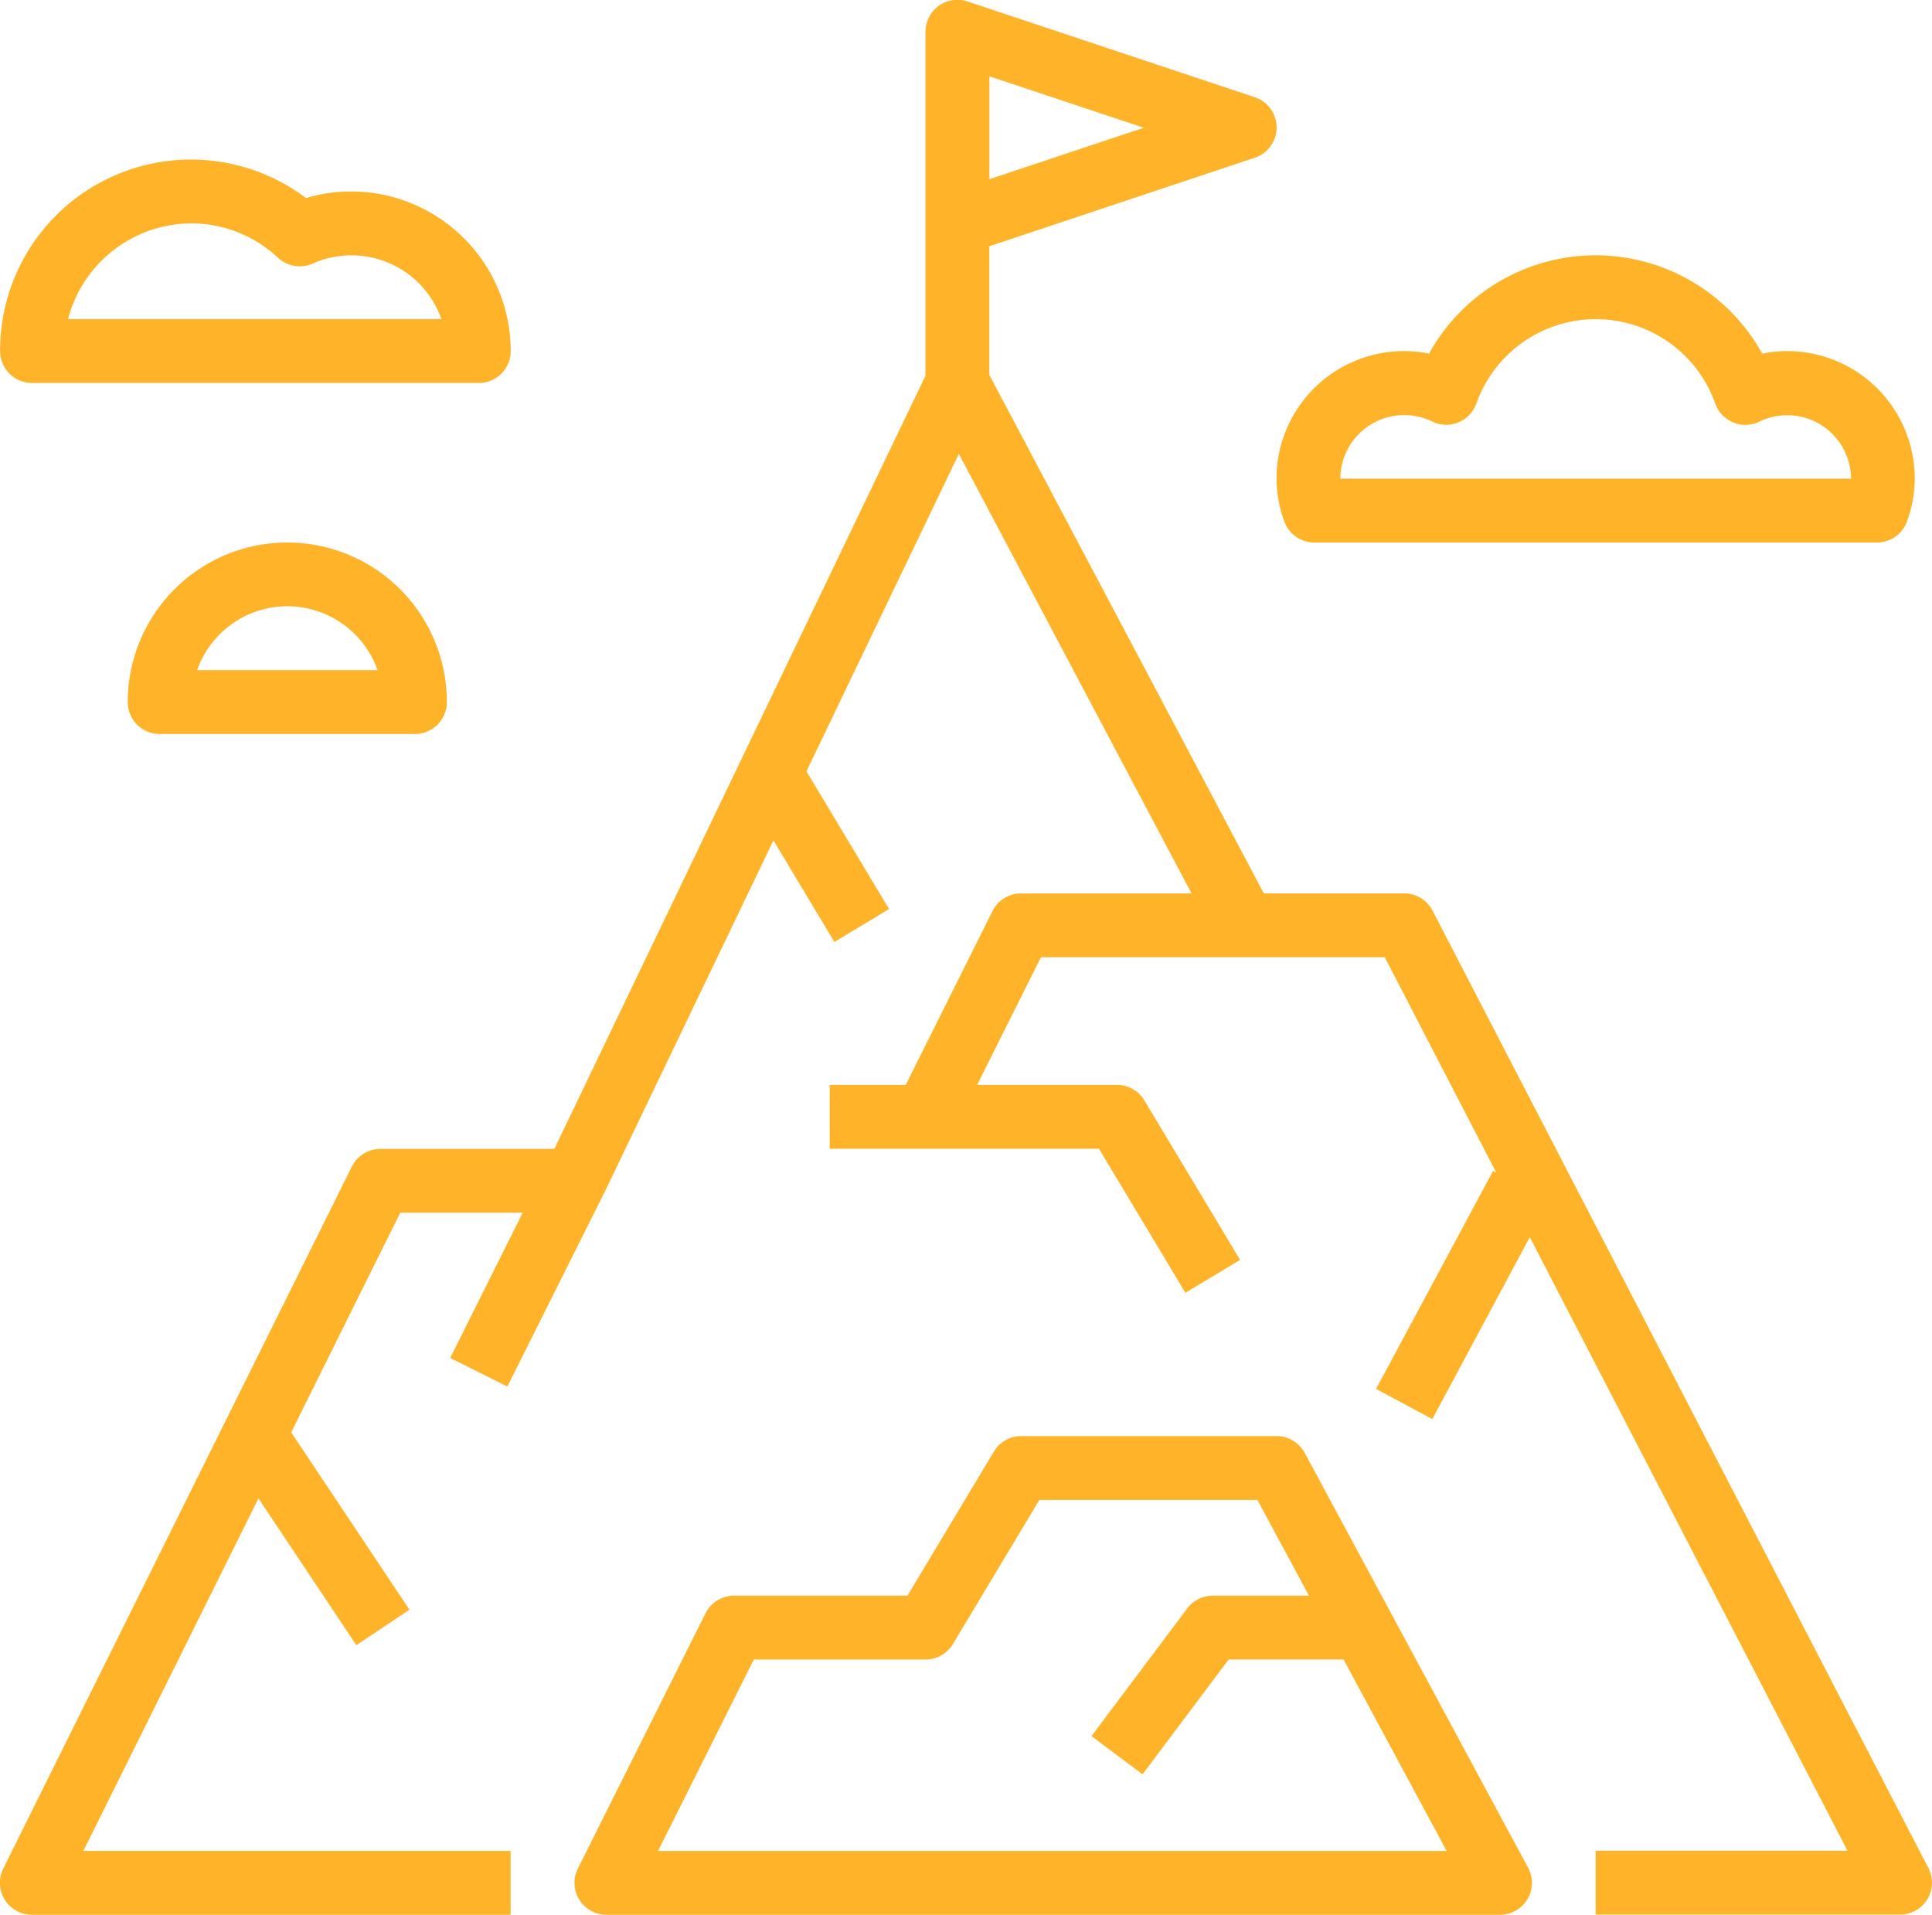 <?xml version="1.0" encoding="utf-8"?><svg xmlns="http://www.w3.org/2000/svg" width="66.594" height="66" viewBox="0 0 66.594 66">
  <path id="Union_5" data-name="Union 5" d="M5429.611-7837.115a1.1,1.1,0,0,1-.5-1.474l12.017-24.2a1.1,1.1,0,0,1,.99-.61h5.99l12.791-26.648V-7901.9a1.125,1.125,0,0,1,.057-.35,1.1,1.1,0,0,1,1.392-.7l9.9,3.3a1.105,1.105,0,0,1,.7.7,1.1,1.1,0,0,1-.7,1.388l-9.147,3.05v4.434l9.461,17.872h4.839a1.1,1.1,0,0,1,.977.594l17.091,33a1.1,1.1,0,0,1,.123.506,1.1,1.1,0,0,1-1.1,1.1H5484v-2.2h8.682l-10.952-21.15-3.36,6.271-1.938-1.04,4.033-7.516.109.058-3.843-7.422h-11.85l-2.2,4.4h4.82a1.1,1.1,0,0,1,.943.533l3.3,5.5-1.885,1.133-2.98-4.966H5457.6v-2.2h2.62l2.99-5.991a1.1,1.1,0,0,1,.989-.608h5.873l-8.021-15.151-5.254,10.942,2.848,4.747-1.885,1.134-2.1-3.5-5.862,12.21-.01.014-3.3,6.6-1.97-.984,2.5-5.008h-4.22l-3.761,7.571,4.076,6.114-1.83,1.222-3.374-5.06-6.036,12.152H5446.6v2.2h-16.5A1.1,1.1,0,0,1,5429.611-7837.115Zm33.492-59.707,5.322-1.774-5.322-1.774Zm-13.2,59.822a1.093,1.093,0,0,1-.493-.116,1.1,1.1,0,0,1-.492-1.475l4.4-8.8a1.1,1.1,0,0,1,.984-.608h5.978l2.979-4.967a1.1,1.1,0,0,1,.942-.533h8.8a1.1,1.1,0,0,1,.971.578l7.7,14.3a1.1,1.1,0,0,1-.024,1.085,1.1,1.1,0,0,1-.944.536Zm1.779-2.2h27.183l-3.554-6.6h-3.96l-2.97,3.96-1.759-1.319,3.3-4.4a1.1,1.1,0,0,1,.88-.439h3.317l-1.777-3.3h-7.517l-2.98,4.967a1.1,1.1,0,0,1-.942.533h-5.92Zm-17.179-38.5a1.1,1.1,0,0,1-1.1-1.1,5.5,5.5,0,0,1,5.5-5.5,5.5,5.5,0,0,1,5.5,5.5,1.1,1.1,0,0,1-1.1,1.1Zm1.288-2.2h6.224a3.3,3.3,0,0,0-2.015-2.014,3.291,3.291,0,0,0-1.1-.189A3.3,3.3,0,0,0,5435.794-7879.9Zm38.513-4.4a1.1,1.1,0,0,1-1.037-.732,4.368,4.368,0,0,1-.267-1.467,4.4,4.4,0,0,1,4.4-4.4,4.287,4.287,0,0,1,.857.088,6.56,6.56,0,0,1,2.569-2.569,6.56,6.56,0,0,1,8.916,2.569,4.287,4.287,0,0,1,.857-.088,4.4,4.4,0,0,1,4.4,4.4,4.342,4.342,0,0,1-.265,1.467,1.1,1.1,0,0,1-1.037.732Zm.9-2.2h17.6a2.182,2.182,0,0,0-.221-.947,2.2,2.2,0,0,0-2.939-1.02.8.8,0,0,1-.112.047,1.1,1.1,0,0,1-1.406-.662,4.364,4.364,0,0,0-2.668-2.668,4.369,4.369,0,0,0-5.573,2.668.932.932,0,0,1-.048.111,1.1,1.1,0,0,1-1.471.5,2.21,2.21,0,0,0-.948-.221h-.013A2.2,2.2,0,0,0,5475.2-7886.5Zm-45.1-3.3a1.1,1.1,0,0,1-1.1-1.1,6.573,6.573,0,0,1,1.327-3.983,6.581,6.581,0,0,1,9.218-1.289,5.4,5.4,0,0,1,1.555-.228,5.505,5.505,0,0,1,5.5,5.5,1.1,1.1,0,0,1-1.1,1.1Zm1.24-2.2h12.871c-.03-.085-.063-.169-.1-.251a3.286,3.286,0,0,0-4.341-1.663,1.1,1.1,0,0,1-1.191-.2,4.372,4.372,0,0,0-2.979-1.186A4.407,4.407,0,0,0,5431.346-7892Z" transform="translate(-5429 7903)" fill="#ffb329"/>
</svg>
